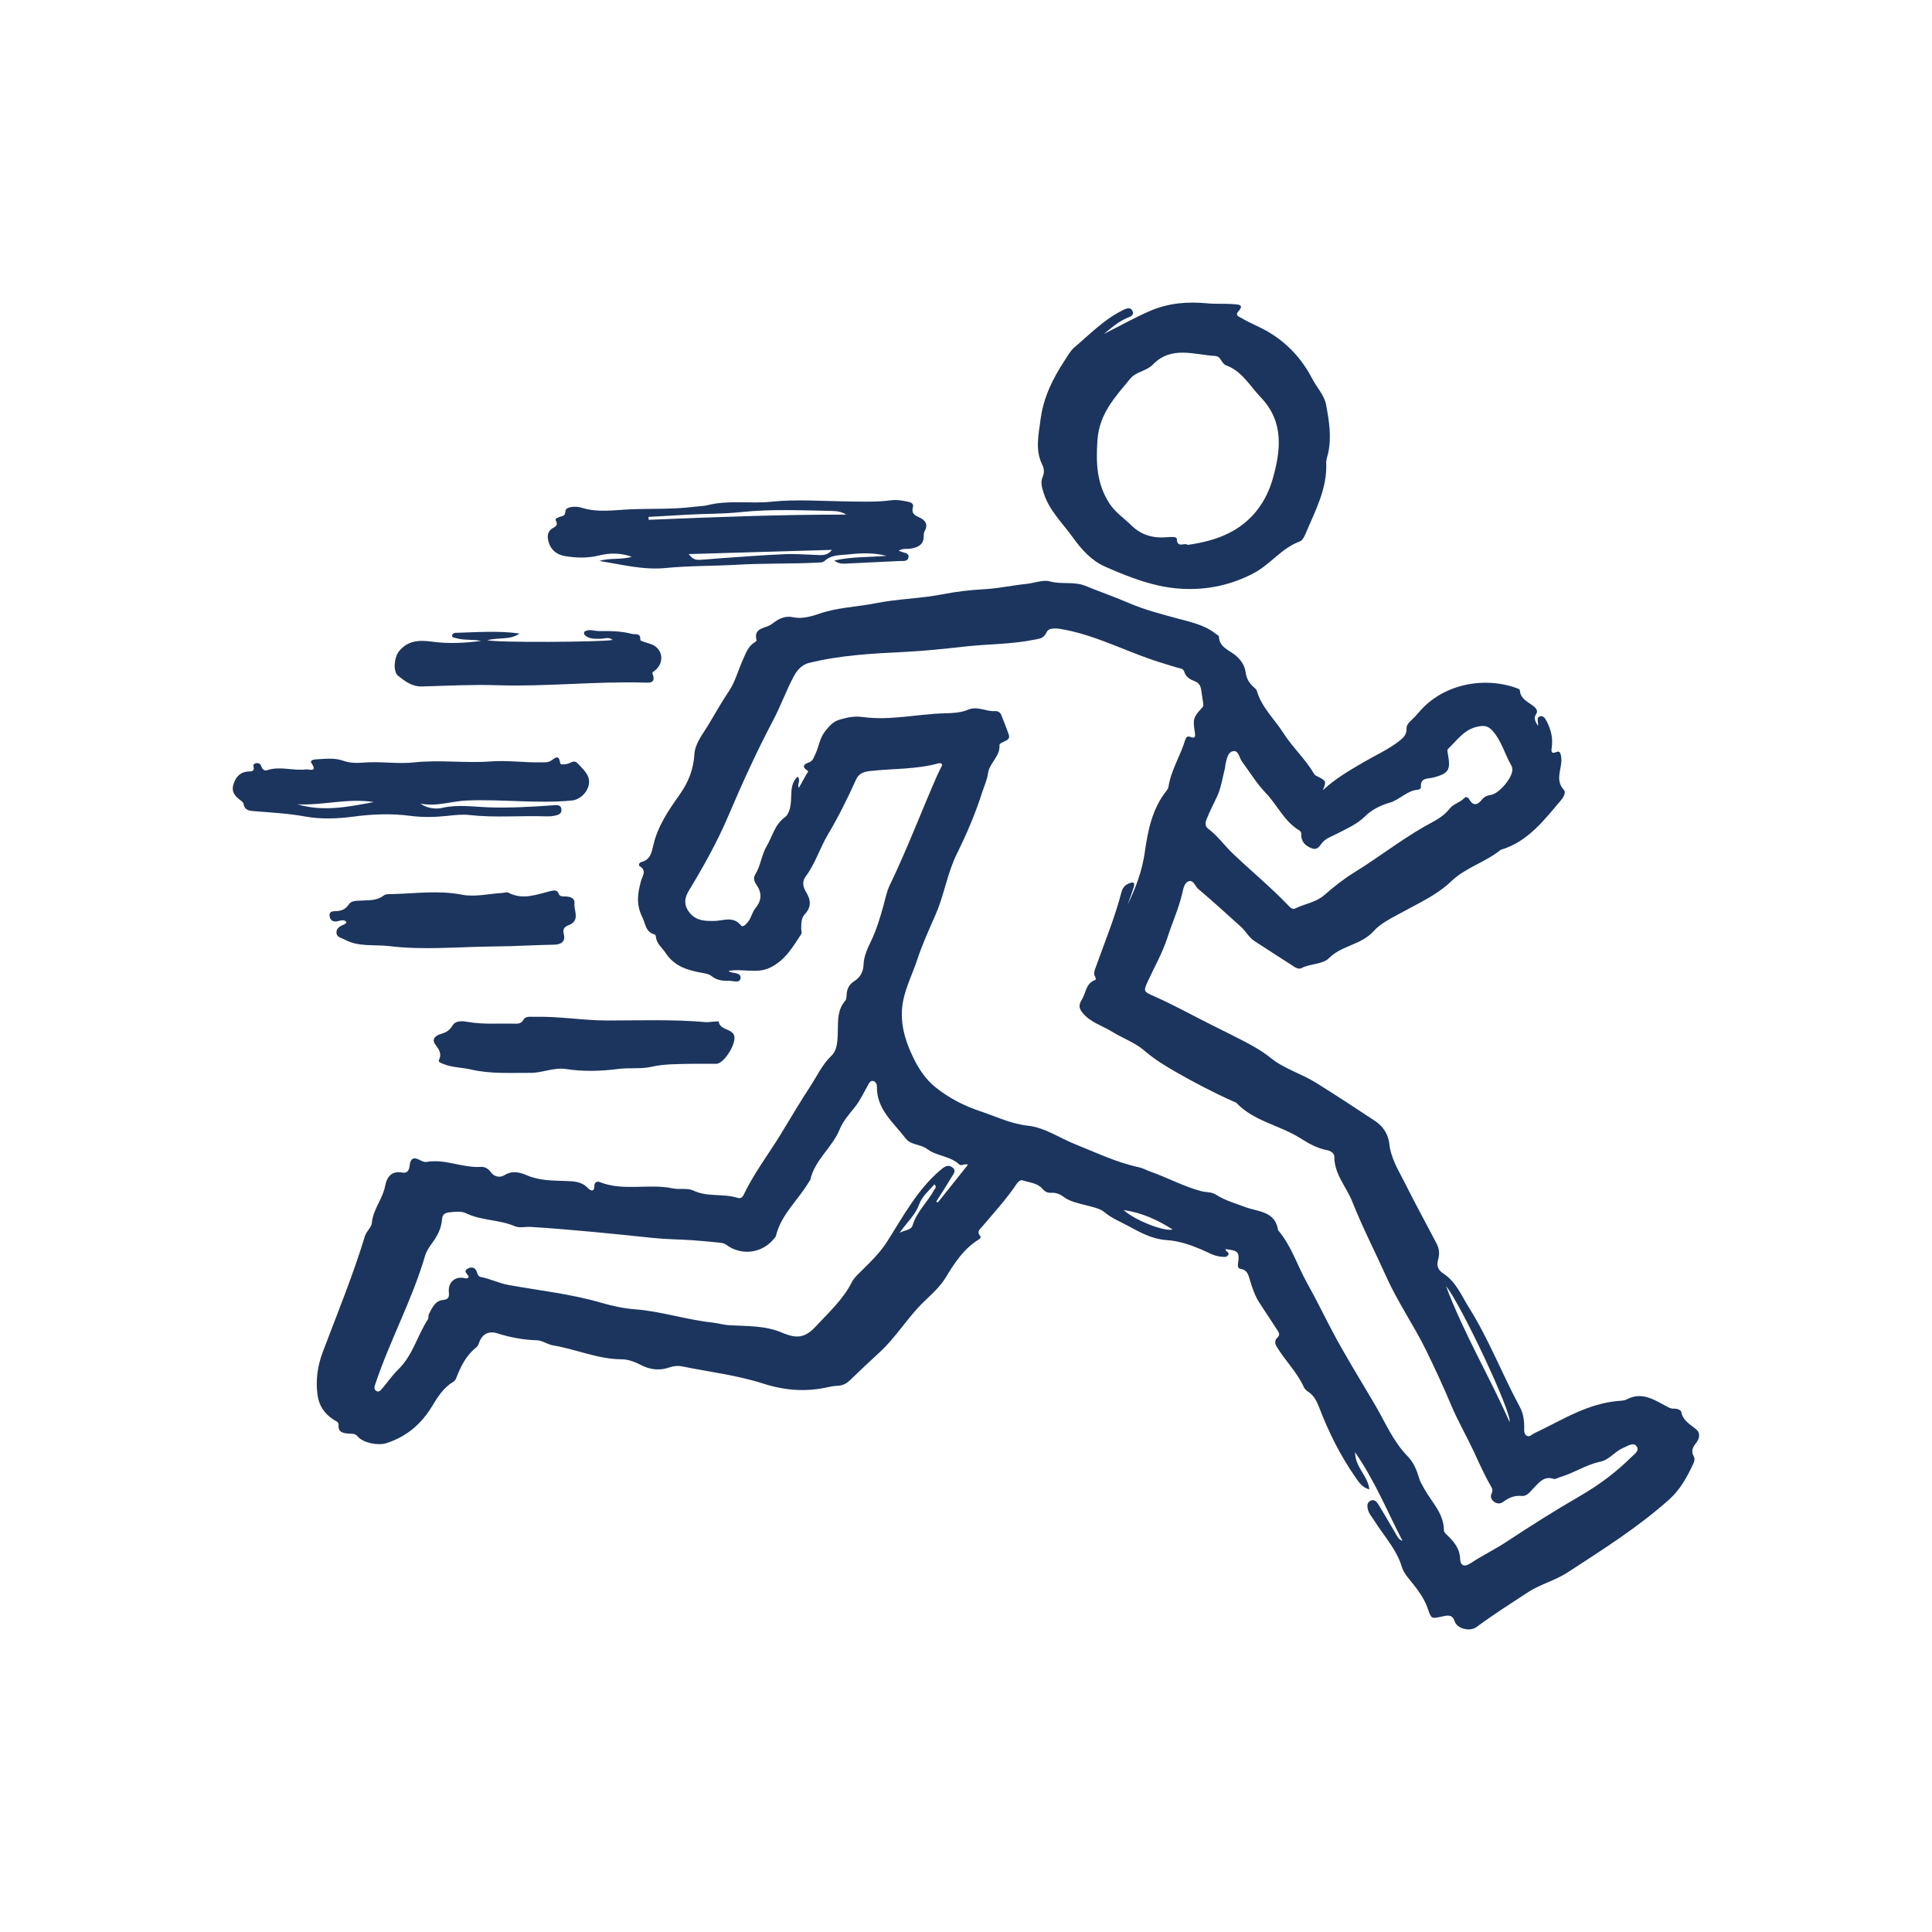 <svg width="83" height="83" viewBox="0 0 83 83" fill="none" xmlns="http://www.w3.org/2000/svg">
<g clip-path="url(#clip0_6853_35)">
<path d="M66.074 31.187C66.09 30.987 65.989 30.822 66.164 30.774C66.312 30.733 66.391 30.881 66.447 30.989C66.626 31.331 66.717 31.692 66.668 32.084C66.652 32.213 66.593 32.423 66.873 32.305C66.997 32.253 67.034 32.346 67.055 32.435C67.072 32.509 67.079 32.588 67.078 32.664C67.072 33.091 66.809 33.531 67.189 33.939C67.269 34.025 67.19 34.224 67.099 34.332C66.358 35.204 65.669 36.141 64.497 36.502C64.485 36.506 64.471 36.509 64.462 36.517C63.805 37.047 62.96 37.27 62.334 37.872C61.733 38.449 60.954 38.795 60.227 39.197C59.797 39.434 59.317 39.66 59.016 39.998C58.481 40.599 57.645 40.609 57.093 41.163C56.822 41.436 56.294 41.392 55.915 41.589C55.821 41.638 55.711 41.601 55.62 41.544C55.044 41.173 54.467 40.804 53.894 40.429C53.652 40.272 53.521 40.006 53.313 39.817C52.707 39.266 52.1 38.717 51.475 38.188C51.338 38.072 51.271 37.778 51.052 37.865C50.866 37.94 50.833 38.206 50.786 38.398C50.632 39.046 50.354 39.652 50.152 40.283C49.947 40.923 49.606 41.52 49.322 42.135C49.101 42.611 49.138 42.601 49.6 42.807C50.397 43.162 51.163 43.584 51.943 43.977C52.414 44.214 52.887 44.445 53.355 44.687C53.785 44.91 54.202 45.136 54.587 45.448C55.164 45.916 55.911 46.125 56.543 46.52C57.4 47.056 58.247 47.608 59.089 48.168C59.425 48.392 59.644 48.745 59.684 49.125C59.752 49.776 60.095 50.299 60.37 50.852C60.804 51.722 61.273 52.572 61.721 53.434C61.831 53.645 61.852 53.872 61.784 54.106C61.709 54.365 61.76 54.553 62.018 54.72C62.553 55.068 62.785 55.661 63.109 56.178C63.963 57.537 64.534 59.039 65.294 60.446C65.444 60.724 65.484 61.027 65.481 61.338C65.48 61.468 65.468 61.612 65.595 61.682C65.714 61.747 65.805 61.625 65.906 61.578C67.096 61.018 68.214 60.276 69.583 60.181C69.685 60.174 69.797 60.165 69.884 60.119C70.56 59.76 71.093 60.158 71.645 60.443C71.728 60.486 71.799 60.52 71.894 60.516C72.03 60.509 72.21 60.56 72.23 60.661C72.305 61.046 72.617 61.191 72.875 61.411C73.056 61.565 73.019 61.806 72.859 62.002C72.723 62.169 72.639 62.344 72.763 62.562C72.815 62.653 72.798 62.766 72.754 62.861C72.49 63.433 72.189 63.99 71.714 64.415C70.371 65.617 68.847 66.574 67.343 67.554C66.819 67.895 66.178 68.058 65.662 68.393C64.914 68.881 64.155 69.363 63.434 69.897C63.15 70.108 62.599 69.977 62.492 69.65C62.392 69.344 62.18 69.397 61.963 69.444C61.45 69.555 61.496 69.54 61.316 69.047C61.142 68.569 60.801 68.168 60.481 67.768C60.367 67.625 60.275 67.484 60.221 67.307C59.993 66.555 59.453 65.985 59.047 65.338C58.945 65.175 58.809 65.033 58.763 64.84C58.728 64.694 58.726 64.548 58.879 64.472C59.028 64.396 59.138 64.508 59.202 64.611C59.459 65.024 59.699 65.448 59.949 65.866C60.024 65.994 60.077 66.143 60.253 66.196C59.602 64.946 59.075 63.634 58.214 62.388C58.22 63.048 58.772 63.403 58.827 63.985C58.515 63.9 58.381 63.679 58.237 63.475C57.582 62.537 57.077 61.522 56.669 60.457C56.567 60.192 56.442 59.942 56.187 59.781C56.114 59.735 56.044 59.66 56.009 59.582C55.736 58.98 55.267 58.51 54.915 57.962C54.808 57.797 54.694 57.634 54.889 57.45C55.021 57.326 54.916 57.21 54.851 57.108C54.61 56.73 54.358 56.358 54.114 55.982C53.916 55.678 53.8 55.34 53.696 54.994C53.636 54.792 53.593 54.561 53.315 54.517C53.189 54.497 53.168 54.416 53.186 54.29C53.257 53.786 53.202 53.727 52.649 53.664C52.637 53.773 52.839 53.79 52.765 53.912C52.692 54.034 52.56 53.997 52.449 53.987C52.146 53.96 51.891 53.797 51.62 53.683C51.133 53.478 50.648 53.308 50.105 53.274C49.52 53.237 48.995 52.956 48.488 52.678C48.143 52.489 47.776 52.349 47.46 52.085C47.248 51.908 46.922 51.85 46.638 51.774C46.303 51.685 45.966 51.626 45.676 51.406C45.54 51.302 45.357 51.231 45.169 51.244C45.001 51.254 44.887 51.194 44.774 51.063C44.56 50.815 44.224 50.808 43.936 50.71C43.835 50.676 43.736 50.77 43.68 50.854C43.246 51.507 42.715 52.081 42.212 52.677C42.116 52.792 41.94 52.904 42.11 53.1C42.159 53.157 42.102 53.217 42.042 53.254C41.398 53.65 41.002 54.267 40.625 54.887C40.378 55.292 40.029 55.597 39.701 55.913C38.996 56.591 38.501 57.446 37.778 58.106C37.346 58.501 36.922 58.903 36.502 59.308C36.344 59.461 36.165 59.531 35.949 59.537C35.821 59.541 35.692 59.566 35.567 59.594C34.623 59.805 33.728 59.742 32.782 59.438C31.666 59.079 30.477 58.94 29.32 58.704C29.125 58.664 28.939 58.681 28.751 58.747C28.34 58.893 27.928 58.843 27.554 58.651C27.283 58.513 27.003 58.398 26.713 58.397C25.686 58.392 24.75 57.963 23.758 57.798C23.521 57.759 23.298 57.586 23.066 57.579C22.483 57.562 21.927 57.459 21.373 57.283C21.007 57.167 20.714 57.297 20.58 57.688C20.556 57.759 20.52 57.841 20.463 57.884C20.021 58.23 19.792 58.707 19.596 59.211C19.573 59.268 19.531 59.331 19.48 59.361C19.037 59.617 18.789 60.044 18.535 60.456C18.073 61.207 17.441 61.728 16.597 62C16.245 62.114 15.592 61.987 15.37 61.714C15.248 61.565 15.099 61.599 14.95 61.586C14.731 61.568 14.525 61.521 14.546 61.236C14.557 61.077 14.435 61.058 14.341 60.997C13.941 60.742 13.697 60.388 13.638 59.907C13.56 59.274 13.638 58.687 13.87 58.072C14.495 56.424 15.163 54.791 15.678 53.102C15.739 52.901 15.957 52.732 15.975 52.536C16.026 51.954 16.438 51.513 16.544 50.955C16.616 50.574 16.811 50.284 17.29 50.375C17.517 50.419 17.58 50.245 17.599 50.071C17.632 49.77 17.763 49.689 18.038 49.837C18.125 49.884 18.238 49.933 18.328 49.917C19.127 49.775 19.872 50.183 20.662 50.13C20.83 50.119 20.98 50.208 21.087 50.357C21.24 50.569 21.488 50.6 21.669 50.487C22.008 50.278 22.335 50.361 22.63 50.489C23.17 50.723 23.73 50.717 24.293 50.736C24.643 50.749 24.983 50.752 25.254 51.039C25.34 51.131 25.534 51.254 25.534 50.945C25.534 50.779 25.658 50.739 25.773 50.785C26.79 51.188 27.871 50.836 28.905 51.054C29.192 51.115 29.532 51.025 29.781 51.145C30.389 51.435 31.053 51.267 31.664 51.455C31.804 51.498 31.884 51.46 31.944 51.336C32.383 50.42 32.996 49.611 33.526 48.752C33.953 48.058 34.363 47.349 34.812 46.668C35.104 46.224 35.318 45.736 35.725 45.349C35.99 45.099 35.986 44.637 35.993 44.258C36.002 43.804 35.986 43.362 36.314 42.99C36.365 42.932 36.367 42.822 36.372 42.735C36.387 42.49 36.468 42.3 36.69 42.158C36.949 41.993 37.089 41.762 37.101 41.426C37.112 41.086 37.257 40.772 37.41 40.453C37.653 39.95 37.818 39.406 37.964 38.865C38.041 38.581 38.097 38.292 38.225 38.027C38.965 36.494 39.565 34.901 40.248 33.343C40.319 33.18 40.403 33.023 40.478 32.867C40.449 32.775 40.374 32.778 40.318 32.794C39.353 33.059 38.354 33.015 37.372 33.124C37.114 33.153 36.896 33.226 36.78 33.483C36.414 34.294 36.02 35.092 35.565 35.857C35.218 36.441 35.025 37.103 34.614 37.652C34.441 37.882 34.504 38.115 34.637 38.334C34.84 38.667 34.859 38.976 34.573 39.279C34.413 39.449 34.427 39.679 34.42 39.896C34.418 39.972 34.459 40.07 34.425 40.122C34.06 40.683 33.725 41.268 33.074 41.574C32.494 41.846 31.886 41.597 31.3 41.713C31.316 41.725 31.33 41.744 31.349 41.751C31.528 41.819 31.854 41.78 31.813 42.036C31.777 42.256 31.479 42.129 31.3 42.135C31.041 42.145 30.785 42.108 30.571 41.935C30.457 41.843 30.314 41.822 30.174 41.797C29.551 41.685 28.981 41.528 28.591 40.934C28.443 40.71 28.206 40.547 28.179 40.247C28.176 40.211 28.154 40.154 28.13 40.148C27.725 40.039 27.74 39.696 27.59 39.393C27.316 38.837 27.397 38.366 27.537 37.851C27.597 37.629 27.798 37.413 27.487 37.214C27.403 37.161 27.477 37.051 27.548 37.035C27.945 36.945 28.002 36.596 28.069 36.302C28.259 35.481 28.735 34.791 29.197 34.138C29.59 33.581 29.789 33.051 29.832 32.397C29.863 31.946 30.168 31.57 30.399 31.194C30.704 30.697 30.983 30.183 31.312 29.697C31.586 29.293 31.711 28.79 31.917 28.337C32.043 28.061 32.141 27.76 32.429 27.589C32.461 27.571 32.509 27.527 32.503 27.508C32.353 26.952 32.897 27.001 33.142 26.819C33.403 26.625 33.667 26.43 34.087 26.52C34.426 26.593 34.835 26.492 35.179 26.371C35.966 26.094 36.793 26.079 37.596 25.919C38.567 25.725 39.558 25.716 40.531 25.524C41.103 25.412 41.699 25.345 42.285 25.313C42.891 25.279 43.479 25.148 44.075 25.088C44.422 25.053 44.816 24.896 45.093 24.975C45.604 25.119 46.133 24.969 46.617 25.165C47.247 25.421 47.89 25.644 48.516 25.914C49.172 26.196 49.868 26.375 50.561 26.564C51.13 26.719 51.737 26.839 52.224 27.224C52.274 27.264 52.363 27.304 52.365 27.346C52.384 27.802 52.781 27.918 53.062 28.141C53.301 28.331 53.474 28.585 53.513 28.878C53.55 29.157 53.669 29.356 53.872 29.529C53.92 29.57 53.977 29.619 53.994 29.675C54.196 30.385 54.744 30.881 55.126 31.479C55.524 32.102 56.084 32.611 56.461 33.256C56.489 33.305 56.559 33.335 56.615 33.363C56.978 33.544 56.987 33.567 56.829 33.951C57.352 33.458 57.968 33.102 58.582 32.744C59.101 32.44 59.656 32.196 60.132 31.819C60.305 31.682 60.433 31.545 60.425 31.313C60.42 31.176 60.491 31.075 60.591 30.982C60.723 30.861 60.847 30.73 60.962 30.594C61.963 29.406 63.712 29.049 65.136 29.554C65.194 29.575 65.291 29.612 65.292 29.647C65.314 30.032 65.644 30.148 65.885 30.341C66.006 30.438 66.086 30.544 65.982 30.7C65.878 30.857 65.956 30.989 66.073 31.189L66.074 31.187ZM48.431 38.888C48.788 38.158 49.065 37.43 49.183 36.599C49.311 35.701 49.496 34.739 50.114 33.972C50.152 33.924 50.188 33.862 50.198 33.803C50.308 33.085 50.71 32.472 50.917 31.788C50.952 31.675 51.013 31.606 51.144 31.659C51.351 31.743 51.358 31.636 51.333 31.475C51.239 30.869 51.257 30.829 51.677 30.363C51.708 30.328 51.694 30.242 51.686 30.183C51.66 29.993 51.624 29.805 51.599 29.616C51.576 29.448 51.49 29.329 51.333 29.269C51.123 29.187 50.942 29.089 50.872 28.846C50.837 28.724 50.697 28.715 50.584 28.684C50.386 28.63 50.192 28.562 49.995 28.504C48.569 28.085 47.252 27.355 45.784 27.06C45.491 27.002 45.072 26.924 44.966 27.156C44.831 27.449 44.642 27.438 44.435 27.481C43.46 27.681 42.464 27.665 41.479 27.773C40.61 27.869 39.739 27.964 38.867 28.007C37.48 28.075 36.097 28.146 34.742 28.483C34.417 28.564 34.213 28.846 34.098 29.062C33.773 29.673 33.54 30.328 33.213 30.949C32.51 32.282 31.882 33.657 31.293 35.043C30.814 36.172 30.22 37.23 29.587 38.273C29.373 38.624 29.39 38.95 29.662 39.252C29.941 39.564 30.302 39.569 30.685 39.565C31.069 39.561 31.488 39.34 31.825 39.749C31.922 39.867 32.045 39.703 32.129 39.608C32.285 39.432 32.306 39.188 32.46 39.006C32.707 38.713 32.745 38.384 32.521 38.05C32.425 37.906 32.339 37.742 32.438 37.583C32.681 37.196 32.714 36.726 32.941 36.342C33.186 35.929 33.275 35.439 33.713 35.113C33.955 34.931 33.984 34.526 33.992 34.181C33.999 33.893 34.019 33.59 34.267 33.363C34.423 33.536 34.226 33.68 34.321 33.846C34.439 33.634 34.546 33.446 34.648 33.256C34.675 33.208 34.76 33.148 34.681 33.098C34.398 32.918 34.589 32.81 34.749 32.755C34.933 32.693 34.96 32.532 35.022 32.408C35.186 32.081 35.203 31.715 35.465 31.392C35.662 31.15 35.801 30.989 36.112 30.904C36.442 30.813 36.707 30.756 37.084 30.806C38.244 30.962 39.412 30.676 40.582 30.644C40.906 30.636 41.281 30.621 41.561 30.499C42 30.308 42.357 30.583 42.752 30.548C42.854 30.539 42.969 30.603 43.008 30.699C43.122 30.987 43.24 31.277 43.34 31.568C43.423 31.808 43.122 31.832 42.98 31.942C42.96 31.957 42.936 31.984 42.937 32.004C42.98 32.492 42.505 32.772 42.445 33.224C42.407 33.51 42.277 33.783 42.191 34.051C41.904 34.948 41.531 35.827 41.113 36.668C40.693 37.514 40.567 38.439 40.193 39.294C39.916 39.926 39.626 40.56 39.407 41.222C39.215 41.803 38.933 42.361 38.807 42.959C38.62 43.849 38.865 44.69 39.26 45.487C39.488 45.946 39.775 46.374 40.176 46.699C40.758 47.172 41.424 47.511 42.135 47.747C42.805 47.971 43.432 48.284 44.171 48.362C44.879 48.437 45.515 48.889 46.191 49.157C47.094 49.516 47.968 49.942 48.928 50.146C49.101 50.182 49.261 50.278 49.431 50.337C50.168 50.595 50.855 50.976 51.615 51.175C51.824 51.23 52.048 51.198 52.246 51.327C52.625 51.575 53.063 51.69 53.483 51.852C54.03 52.062 54.781 52.018 54.905 52.841C54.906 52.853 54.918 52.863 54.926 52.873C55.486 53.539 55.736 54.374 56.153 55.12C56.526 55.786 56.863 56.479 57.22 57.157C57.798 58.254 58.459 59.306 59.086 60.377C59.524 61.125 59.854 61.933 60.479 62.569C60.721 62.816 60.862 63.147 60.958 63.482C61.009 63.657 61.099 63.797 61.184 63.953C61.502 64.531 62.033 65.015 62.031 65.746C62.031 65.809 62.101 65.882 62.155 65.934C62.453 66.223 62.715 66.514 62.728 66.976C62.736 67.228 62.882 67.352 63.174 67.159C63.674 66.829 64.22 66.566 64.72 66.236C65.759 65.55 66.812 64.886 67.89 64.262C68.683 63.802 69.414 63.262 70.063 62.617C70.196 62.486 70.463 62.325 70.3 62.123C70.158 61.949 69.919 62.126 69.734 62.203C69.376 62.353 69.136 62.716 68.751 62.795C68.139 62.923 67.622 63.281 67.033 63.455C66.935 63.484 66.82 63.559 66.74 63.533C66.352 63.406 66.151 63.658 65.926 63.885C65.765 64.046 65.617 64.29 65.373 64.267C65.046 64.236 64.808 64.352 64.564 64.531C64.443 64.618 64.288 64.604 64.168 64.501C64.062 64.412 64.014 64.298 64.082 64.159C64.124 64.073 64.127 63.978 64.081 63.9C63.783 63.399 63.551 62.866 63.306 62.339C62.997 61.679 62.629 61.045 62.347 60.375C62.01 59.576 61.648 58.79 61.267 58.012C60.737 56.932 60.044 55.939 59.551 54.838C59.07 53.766 58.528 52.718 58.096 51.626C57.841 50.981 57.316 50.441 57.324 49.687C57.325 49.554 57.172 49.442 57.027 49.416C56.591 49.336 56.226 49.127 55.853 48.892C54.972 48.336 53.869 48.172 53.114 47.38C53.09 47.354 53.046 47.346 53.011 47.331C52.148 46.947 51.313 46.509 50.495 46.041C50.032 45.775 49.58 45.497 49.166 45.139C48.767 44.793 48.233 44.604 47.774 44.322C47.341 44.056 46.826 43.919 46.492 43.493C46.339 43.298 46.347 43.15 46.477 42.944C46.659 42.658 46.64 42.245 47.048 42.102C47.103 42.082 47.059 41.986 47.033 41.927C46.981 41.81 47.019 41.703 47.059 41.593C47.444 40.511 47.887 39.449 48.176 38.335C48.225 38.148 48.325 38.022 48.512 37.947C48.703 37.869 48.764 37.926 48.708 38.106C48.627 38.372 48.525 38.631 48.432 38.893L48.431 38.888ZM41.59 50.033C41.404 49.979 41.298 50.107 41.211 50.026C40.82 49.656 40.239 49.672 39.837 49.366C39.545 49.144 39.131 49.204 38.905 48.905C38.389 48.224 37.654 47.66 37.673 46.681C37.675 46.584 37.621 46.464 37.511 46.44C37.388 46.414 37.337 46.536 37.289 46.62C37.105 46.94 36.956 47.275 36.719 47.571C36.481 47.868 36.218 48.161 36.072 48.521C35.752 49.303 34.997 49.833 34.81 50.69C34.806 50.713 34.778 50.73 34.765 50.752C34.308 51.544 33.56 52.16 33.336 53.093C33.328 53.128 33.297 53.159 33.274 53.189C32.763 53.847 31.859 53.968 31.197 53.474C31.13 53.424 31.032 53.398 30.947 53.389C30.538 53.347 30.128 53.307 29.718 53.279C29.167 53.242 28.612 53.242 28.064 53.184C26.314 53 24.564 52.821 22.807 52.709C22.576 52.694 22.316 52.766 22.121 52.681C21.447 52.389 20.686 52.445 20.02 52.123C19.803 52.019 19.54 52.057 19.295 52.085C19.108 52.107 19.003 52.176 18.988 52.395C18.961 52.759 18.801 53.079 18.583 53.377C18.456 53.55 18.322 53.739 18.264 53.941C17.712 55.835 16.755 57.573 16.131 59.439C16.093 59.553 16.044 59.672 16.16 59.752C16.271 59.829 16.356 59.726 16.419 59.652C16.653 59.38 16.856 59.077 17.112 58.829C17.735 58.225 17.927 57.377 18.383 56.68C18.421 56.623 18.392 56.524 18.424 56.459C18.552 56.195 18.703 55.886 19.001 55.853C19.291 55.821 19.299 55.726 19.282 55.497C19.249 55.057 19.58 54.805 20.004 54.919C20.056 54.933 20.105 54.916 20.137 54.856C20.115 54.739 19.858 54.62 20.107 54.493C20.285 54.404 20.435 54.462 20.494 54.669C20.52 54.761 20.561 54.843 20.66 54.861C21.064 54.938 21.428 55.127 21.838 55.202C23.163 55.442 24.506 55.584 25.807 55.961C26.284 56.099 26.781 56.211 27.276 56.248C28.408 56.334 29.488 56.699 30.613 56.819C30.847 56.843 31.069 56.916 31.317 56.932C32.08 56.978 32.864 56.939 33.593 57.25C34.231 57.522 34.586 57.483 35.054 56.976C35.606 56.378 36.222 55.827 36.596 55.081C36.676 54.921 36.808 54.795 36.937 54.668C37.356 54.255 37.784 53.849 38.105 53.349C38.799 52.264 39.4 51.111 40.411 50.258C40.575 50.119 40.732 50.01 40.918 50.154C41.109 50.302 40.941 50.462 40.865 50.592C40.661 50.941 40.437 51.278 40.221 51.619C40.243 51.634 40.265 51.649 40.287 51.664C40.712 51.131 41.138 50.597 41.59 50.03L41.59 50.033ZM64.972 33.063C64.966 33.031 64.968 32.96 64.938 32.908C64.649 32.413 64.516 31.838 64.118 31.393C63.943 31.198 63.791 31.164 63.551 31.202C62.927 31.3 62.604 31.793 62.202 32.184C62.171 32.214 62.185 32.304 62.197 32.362C62.329 33.068 62.252 33.218 61.606 33.397C61.351 33.468 61 33.385 61.045 33.833C61.048 33.861 60.975 33.922 60.934 33.925C60.446 33.954 60.136 34.362 59.689 34.489C59.306 34.598 58.926 34.791 58.651 35.064C58.291 35.419 57.852 35.598 57.427 35.822C57.202 35.94 56.938 36.02 56.782 36.232C56.675 36.376 56.577 36.519 56.384 36.454C56.162 36.378 55.967 36.246 55.913 35.991C55.89 35.883 55.942 35.749 55.819 35.676C55.175 35.293 54.884 34.598 54.389 34.081C53.994 33.668 53.689 33.17 53.35 32.706C53.235 32.548 53.214 32.239 52.989 32.27C52.74 32.303 52.706 32.602 52.649 32.824C52.634 32.886 52.639 32.953 52.623 33.014C52.513 33.431 52.456 33.873 52.27 34.253C52.118 34.562 51.969 34.87 51.839 35.188C51.774 35.347 51.763 35.499 51.908 35.606C52.315 35.908 52.601 36.325 52.964 36.67C53.743 37.41 54.573 38.096 55.319 38.871C55.408 38.963 55.51 39.095 55.643 39.029C56.054 38.824 56.531 38.77 56.894 38.453C57.297 38.1 57.716 37.766 58.176 37.483C59.19 36.857 60.132 36.122 61.165 35.525C61.553 35.301 61.982 35.123 62.261 34.758C62.435 34.529 62.72 34.483 62.907 34.286C62.979 34.211 63.068 34.246 63.125 34.347C63.296 34.649 63.49 34.574 63.663 34.354C63.769 34.22 63.904 34.172 64.059 34.147C64.395 34.093 64.969 33.432 64.973 33.063L64.972 33.063ZM64.853 61.095C64.968 60.706 62.735 55.98 62.122 55.253C62.9 57.324 64.003 59.152 64.853 61.095ZM48.272 51.984C48.737 52.416 49.999 52.916 50.379 52.821C49.73 52.409 49.077 52.104 48.272 51.984ZM38.646 52.96C38.894 52.84 39.147 52.837 39.201 52.654C39.378 52.056 39.847 51.646 40.133 51.121C40.17 51.055 40.263 50.985 40.137 50.883C39.899 51.169 39.617 51.377 39.475 51.77C39.327 52.18 38.968 52.515 38.646 52.96V52.96Z" fill="#1C355E"/>
<path d="M47.42 14.348C48.08 14.018 48.712 13.661 49.385 13.367C50.199 13.01 51.03 12.951 51.878 13.032C52.265 13.069 52.647 13.034 53.028 13.07C53.174 13.084 53.473 13.075 53.205 13.372C53.033 13.563 53.253 13.613 53.352 13.673C53.688 13.877 54.058 14.014 54.404 14.21C55.274 14.701 55.926 15.408 56.368 16.258C56.564 16.636 56.89 16.977 56.966 17.373C57.096 18.055 57.213 18.761 57.059 19.466C57.028 19.604 56.97 19.743 56.975 19.879C57.025 20.996 56.5 21.947 56.088 22.929C56.035 23.055 55.95 23.221 55.842 23.261C55.058 23.544 54.578 24.248 53.855 24.627C52.892 25.132 51.889 25.347 50.817 25.297C49.624 25.241 48.529 24.808 47.461 24.337C46.901 24.091 46.463 23.609 46.103 23.106C45.654 22.476 45.068 21.933 44.831 21.162C44.763 20.936 44.691 20.727 44.792 20.493C44.866 20.322 44.865 20.142 44.78 19.973C44.461 19.333 44.617 18.693 44.702 18.026C44.826 17.065 45.232 16.256 45.748 15.47C45.876 15.277 45.986 15.066 46.161 14.919C46.806 14.374 47.396 13.758 48.16 13.366C48.217 13.337 48.273 13.304 48.332 13.28C48.464 13.228 48.596 13.217 48.658 13.372C48.715 13.513 48.61 13.587 48.496 13.629C48.08 13.785 47.755 14.079 47.42 14.349V14.348ZM51.024 23.409C51.713 23.312 52.392 23.142 52.99 22.797C53.847 22.303 54.402 21.524 54.672 20.586C55.027 19.351 55.169 18.116 54.163 17.07C53.693 16.58 53.36 15.942 52.663 15.69C52.578 15.659 52.509 15.555 52.457 15.47C52.399 15.375 52.328 15.302 52.221 15.294C51.299 15.241 50.323 14.843 49.53 15.66C49.252 15.947 48.812 15.96 48.562 16.263C47.916 17.045 47.227 17.764 47.148 18.904C47.079 19.885 47.114 20.774 47.656 21.619C47.907 22.01 48.282 22.254 48.6 22.566C49.036 22.995 49.544 23.131 50.134 23.079C50.282 23.067 50.552 23.039 50.557 23.155C50.577 23.57 50.878 23.292 51.024 23.409Z" fill="#1C355E"/>
<path d="M38.605 23.659C38.667 23.682 38.692 23.689 38.714 23.698C38.843 23.759 39.074 23.748 39.027 23.957C38.986 24.137 38.78 24.095 38.629 24.102C37.859 24.138 37.088 24.175 36.319 24.213C36.164 24.22 36.012 24.213 35.84 24.08C36.605 23.908 37.35 23.943 38.087 23.879C37.549 23.742 37.003 23.755 36.462 23.817C36.105 23.858 35.717 23.817 35.416 24.107C35.347 24.173 35.196 24.166 35.082 24.173C33.944 24.227 32.8 24.196 31.669 24.261C30.646 24.32 29.619 24.302 28.597 24.402C27.63 24.497 26.695 24.249 25.75 24.1C26.205 23.954 26.684 24.06 27.14 23.918C26.681 23.755 26.211 23.745 25.747 23.861C25.248 23.986 24.749 23.972 24.256 23.887C23.928 23.831 23.664 23.628 23.568 23.284C23.508 23.067 23.502 22.846 23.726 22.701C23.853 22.619 24.001 22.575 23.877 22.363C23.826 22.276 23.97 22.233 24.052 22.203C24.175 22.159 24.276 22.187 24.293 21.947C24.306 21.761 24.75 21.736 24.969 21.807C25.683 22.036 26.396 21.907 27.109 21.88C28.008 21.844 28.911 21.887 29.807 21.773C30.011 21.747 30.221 21.747 30.419 21.698C31.317 21.476 32.235 21.648 33.141 21.554C34.19 21.445 35.243 21.525 36.295 21.54C36.964 21.549 37.633 21.579 38.3 21.491C38.534 21.459 38.762 21.506 38.989 21.549C39.121 21.575 39.266 21.626 39.219 21.792C39.147 22.046 39.286 22.136 39.48 22.221C39.756 22.343 39.889 22.527 39.718 22.83C39.689 22.882 39.683 22.953 39.684 23.015C39.695 23.398 39.438 23.518 39.124 23.569C38.963 23.595 38.79 23.548 38.606 23.659L38.605 23.659ZM36.354 22.109C36.152 21.977 35.936 21.954 35.719 21.95C34.417 21.924 33.119 21.864 31.814 22.002C31.054 22.082 30.277 22.068 29.508 22.113C28.959 22.145 28.41 22.176 27.861 22.207C27.863 22.248 27.865 22.289 27.868 22.331C30.695 22.215 33.522 22.102 36.354 22.109ZM29.588 23.804C29.77 24.049 29.918 24.056 30.054 24.05C30.375 24.035 30.694 24 31.015 23.978C31.919 23.918 32.824 23.844 33.73 23.807C34.217 23.787 34.705 23.831 35.192 23.847C35.383 23.853 35.568 23.841 35.741 23.623C33.684 23.684 31.682 23.742 29.589 23.804H29.588Z" fill="#1C355E"/>
<path d="M18.062 34.523C18.345 34.727 18.715 34.772 18.997 34.707C19.659 34.554 20.303 34.658 20.954 34.682C21.882 34.716 22.805 34.663 23.729 34.599C23.896 34.588 24.103 34.543 24.119 34.782C24.134 34.998 23.925 35.025 23.762 35.054C23.65 35.075 23.531 35.074 23.416 35.07C22.333 35.036 21.249 35.136 20.166 35.014C19.851 34.978 19.523 35.019 19.204 35.052C18.676 35.107 18.148 35.119 17.625 35.049C16.803 34.94 15.993 34.975 15.171 35.084C14.488 35.175 13.785 35.2 13.098 35.076C12.387 34.946 11.67 34.909 10.953 34.851C10.726 34.832 10.514 34.828 10.462 34.532C10.45 34.461 10.352 34.398 10.284 34.343C10.08 34.182 9.941 34.008 10.023 33.721C10.113 33.411 10.272 33.195 10.614 33.147C10.746 33.129 10.961 33.188 10.887 32.913C10.867 32.839 10.933 32.799 11.001 32.787C11.103 32.77 11.187 32.811 11.219 32.906C11.261 33.032 11.343 33.132 11.467 33.09C12.029 32.9 12.593 33.125 13.152 33.053C13.258 33.039 13.66 33.198 13.382 32.788C13.298 32.664 13.472 32.628 13.566 32.623C13.962 32.603 14.362 32.545 14.751 32.684C15.036 32.785 15.338 32.785 15.629 32.761C16.357 32.701 17.078 32.832 17.811 32.752C18.894 32.634 19.985 32.794 21.08 32.711C21.785 32.657 22.514 32.764 23.234 32.751C23.387 32.748 23.545 32.771 23.682 32.674C23.847 32.557 24.009 32.399 24.064 32.774C24.079 32.882 24.244 32.829 24.34 32.821C24.496 32.808 24.649 32.623 24.805 32.784C24.972 32.956 25.159 33.133 25.257 33.344C25.455 33.776 25.047 34.346 24.565 34.391C23.065 34.532 21.566 34.329 20.065 34.39C19.401 34.416 18.75 34.665 18.061 34.522L18.062 34.523ZM12.783 34.553C13.886 34.884 14.97 34.662 16.056 34.458C14.96 34.278 13.876 34.608 12.783 34.553Z" fill="#1C355E"/>
<path d="M29.692 45.702C29.122 45.718 28.557 45.7 27.979 45.832C27.55 45.931 27.046 45.862 26.576 45.922C25.822 46.017 25.071 46.045 24.311 45.926C23.8 45.846 23.299 46.094 22.784 46.091C21.93 46.086 21.075 46.143 20.227 45.945C19.844 45.856 19.439 45.866 19.062 45.714C18.962 45.673 18.812 45.631 18.857 45.539C19.001 45.242 18.838 45.072 18.685 44.849C18.542 44.642 18.712 44.487 18.92 44.427C19.136 44.364 19.305 44.284 19.432 44.069C19.575 43.826 19.871 43.864 20.102 43.903C20.755 44.018 21.411 43.961 22.065 43.976C22.227 43.98 22.384 43.999 22.492 43.803C22.583 43.641 22.791 43.688 22.954 43.683C24.01 43.653 25.053 43.843 26.11 43.841C27.508 43.839 28.91 43.789 30.307 43.91C30.433 43.921 30.563 43.895 30.691 43.887C30.754 43.883 30.872 43.873 30.873 43.88C30.931 44.255 31.389 44.177 31.528 44.458C31.683 44.767 31.117 45.703 30.77 45.702C30.41 45.702 30.05 45.702 29.69 45.702L29.692 45.702Z" fill="#1C355E"/>
<path d="M22.321 27.216C21.927 27.5 21.45 27.376 20.938 27.502C21.271 27.617 25.855 27.585 26.321 27.492C26.136 27.347 25.967 27.443 25.8 27.443C25.564 27.443 25.308 27.464 25.115 27.277C25.089 27.252 25.084 27.154 25.104 27.14C25.305 27.001 25.523 27.113 25.734 27.111C26.21 27.107 26.684 27.109 27.147 27.232C27.29 27.27 27.537 27.171 27.506 27.493C27.502 27.536 27.786 27.613 27.939 27.662C28.452 27.825 28.575 28.415 28.166 28.783C28.109 28.834 28.003 28.868 28.034 28.948C28.203 29.388 27.855 29.329 27.642 29.324C25.533 29.267 23.432 29.508 21.322 29.437C20.259 29.402 19.193 29.463 18.128 29.491C17.705 29.503 17.397 29.267 17.1 29.031C16.877 28.854 16.933 28.248 17.131 27.994C17.511 27.509 18.006 27.49 18.561 27.566C19.259 27.662 19.962 27.626 20.665 27.535C20.309 27.456 19.939 27.519 19.588 27.413C19.517 27.391 19.418 27.405 19.423 27.299C19.426 27.23 19.501 27.189 19.564 27.187C20.483 27.163 21.402 27.086 22.322 27.217L22.321 27.216Z" fill="#1C355E"/>
<path d="M14.879 39.605C14.76 39.479 14.617 39.557 14.489 39.579C14.293 39.614 14.185 39.529 14.159 39.351C14.133 39.168 14.281 39.143 14.412 39.142C14.659 39.141 14.841 39.071 14.992 38.845C15.099 38.684 15.34 38.699 15.529 38.689C15.861 38.669 16.194 38.699 16.485 38.471C16.572 38.403 16.732 38.413 16.86 38.41C17.856 38.387 18.842 38.24 19.851 38.437C20.398 38.545 20.996 38.396 21.571 38.363C21.661 38.357 21.77 38.313 21.837 38.348C22.46 38.68 23.055 38.427 23.655 38.28C23.801 38.244 23.935 38.218 24.005 38.401C24.044 38.501 24.139 38.513 24.231 38.511C24.453 38.509 24.704 38.555 24.679 38.81C24.648 39.125 24.941 39.548 24.43 39.746C24.265 39.81 24.16 39.895 24.221 40.123C24.299 40.421 24.137 40.577 23.825 40.583C22.965 40.599 22.104 40.653 21.247 40.66C19.735 40.672 18.213 40.827 16.714 40.645C16.082 40.568 15.4 40.694 14.8 40.361C14.657 40.282 14.456 40.271 14.454 40.056C14.453 39.876 14.598 39.798 14.743 39.732C14.797 39.707 14.866 39.692 14.879 39.606L14.879 39.605Z" fill="#1C355E"/>
</g>
<defs>
<clipPath id="clip0_6853_35">
<rect width="63" height="57" fill="white" transform="translate(10 13)"/>
</clipPath>
</defs>
</svg>
